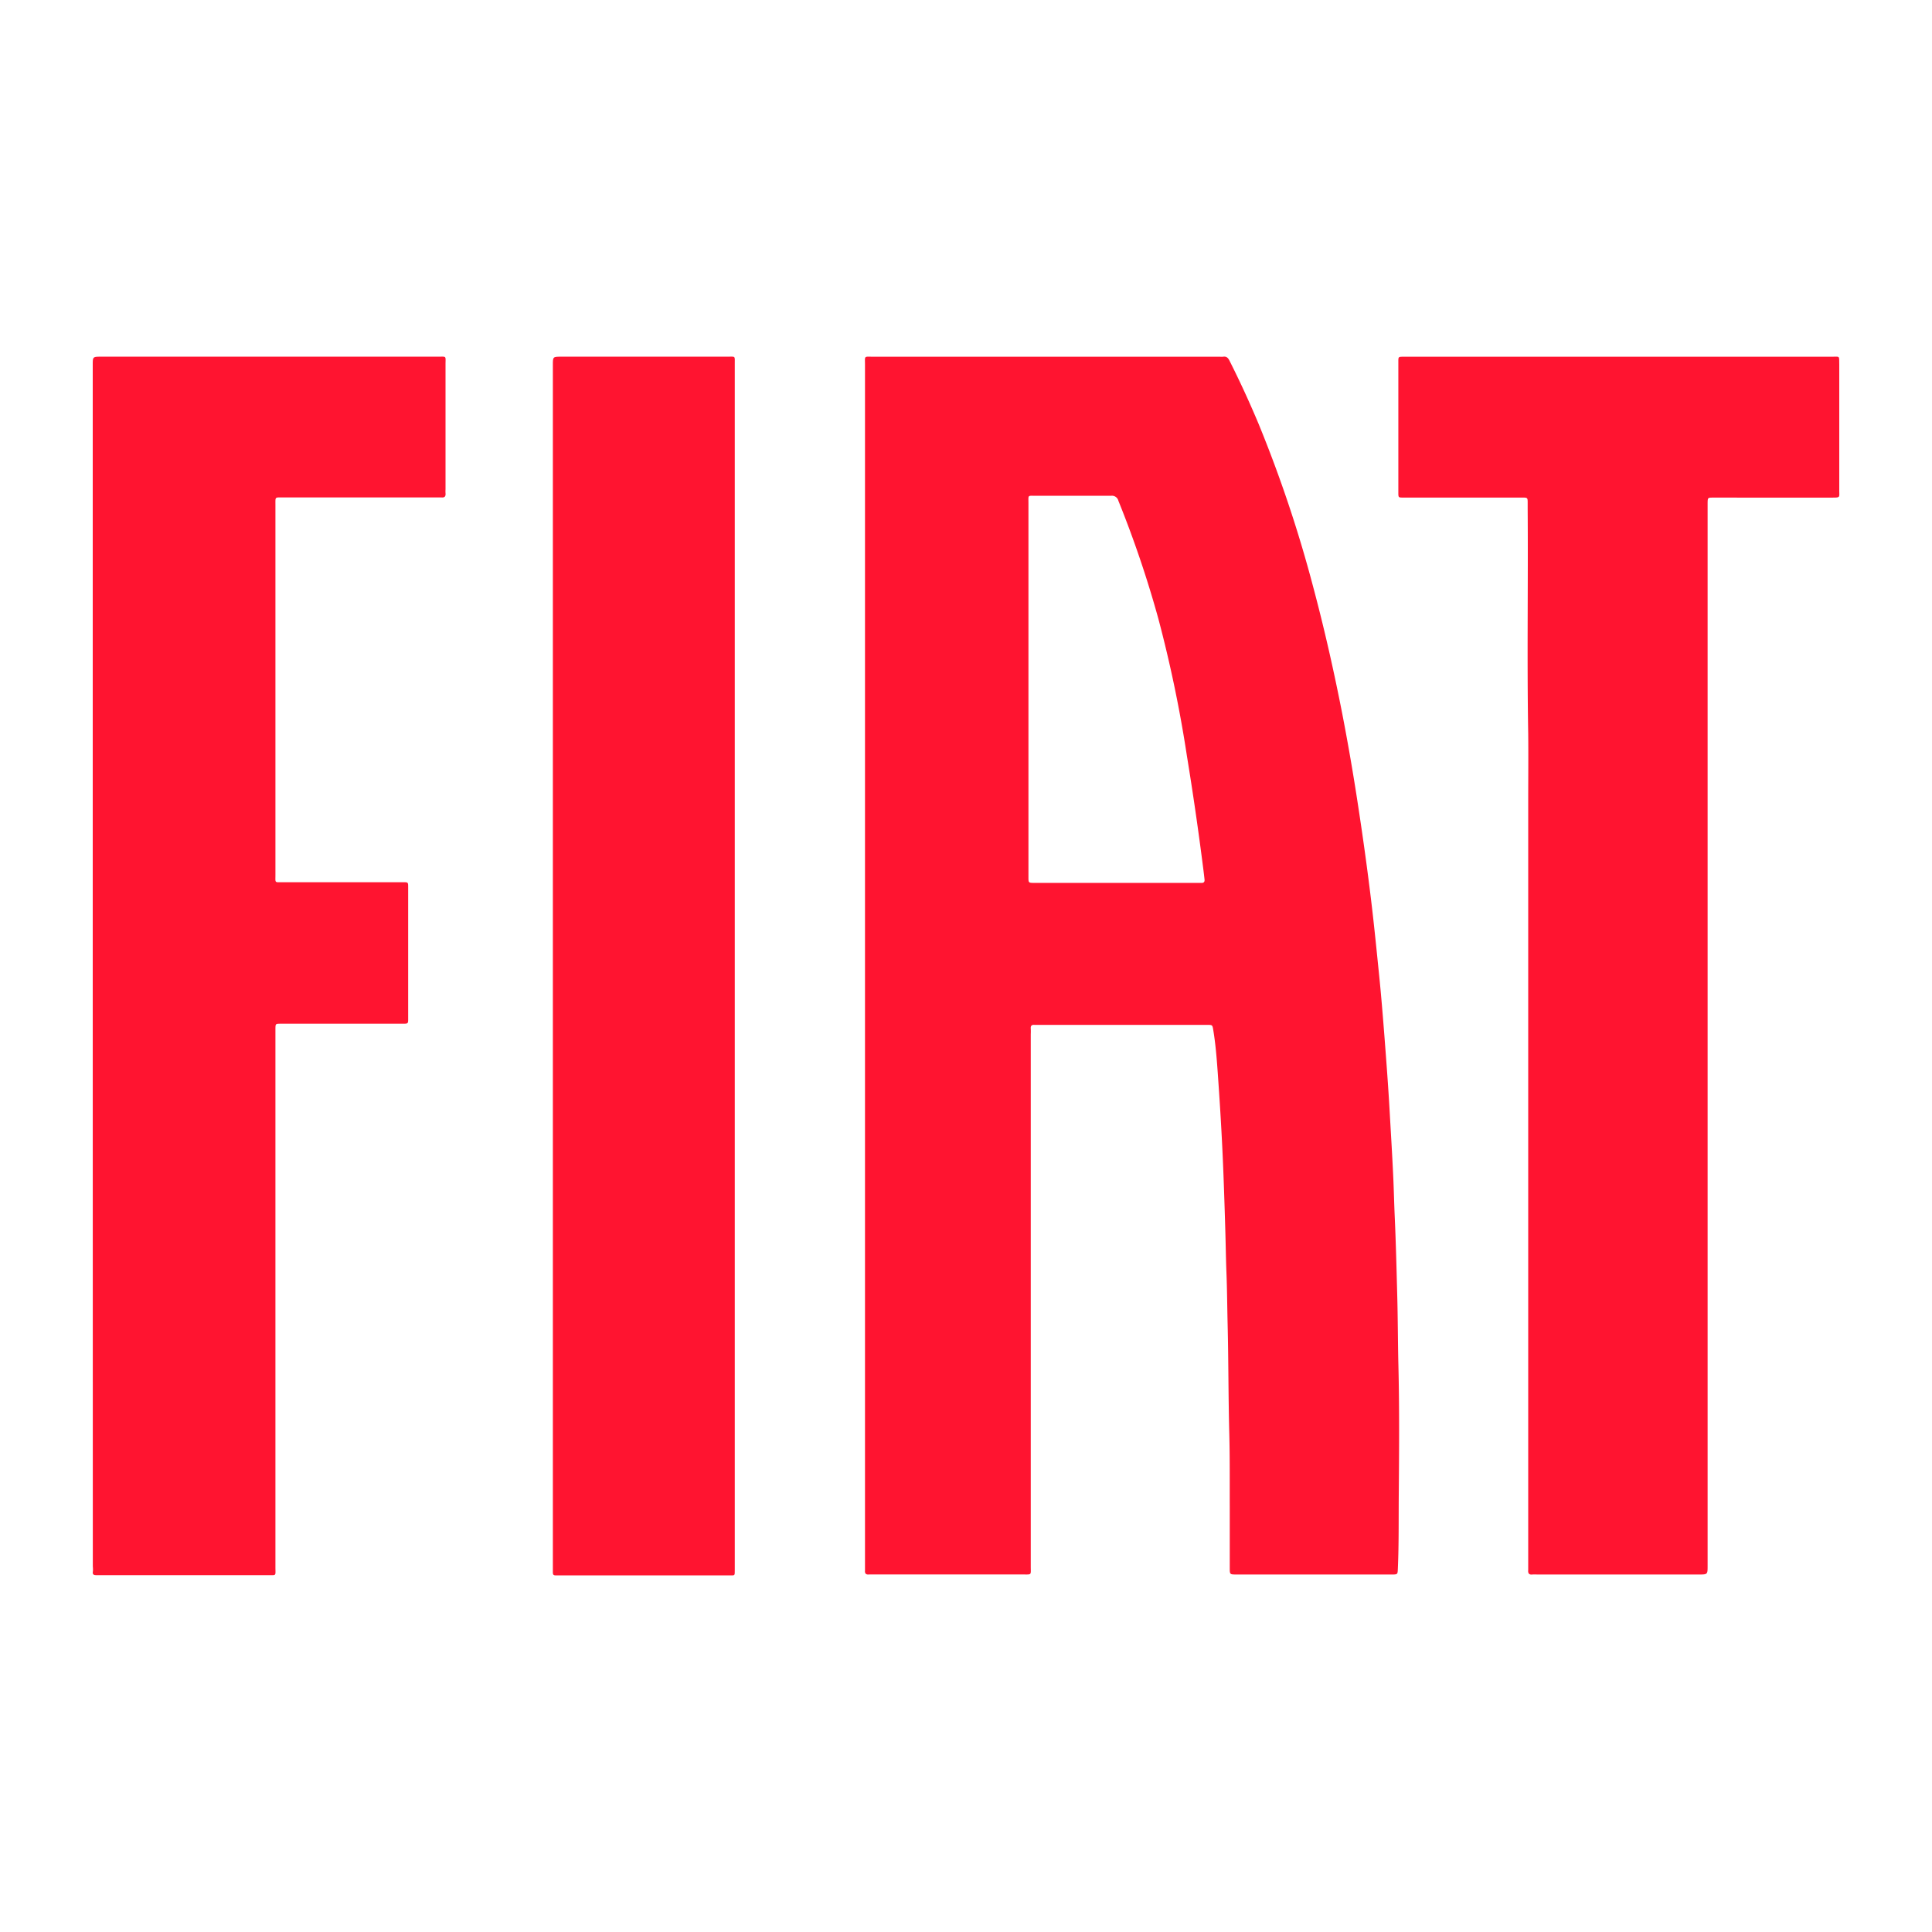 <?xml version="1.0" encoding="UTF-8"?>
<svg xmlns="http://www.w3.org/2000/svg" id="Layer_1" data-name="Layer 1" viewBox="0 0 500 500">
  <defs>
    <style>.cls-1{fill:#ff1430;}</style>
  </defs>
  <path class="cls-1" d="M361.91,353.56c-.15-6.16-.14-12.32-.31-18.48-.18-6.7-.34-13.41-.64-20.11-.16-3.54-.23-7.09-.4-10.64-.26-5.64-.61-11.28-.93-16.92-.36-6.41-.85-12.81-1.34-19.22-.41-5.24-.83-10.47-1.36-15.7-.6-5.9-1.18-11.79-1.87-17.68-1.11-9.46-2.43-18.89-3.89-28.3q-1.69-10.92-3.79-21.77c-2.15-11-4.63-22-7.54-32.89a336.46,336.46,0,0,0-14.08-42.06q-3.5-8.37-7.58-16.47c-.38-.75-.8-1.13-1.64-1a5.73,5.73,0,0,1-.83,0q-44.86,0-89.72,0c-2.46,0-2.13-.33-2.13,2.1q0,77.68,0,155.36V405.14c0,.44,0,.89,0,1.33-.08.83.33,1.09,1.09,1,.33,0,.66,0,1,0h38.69c2.46,0,2.12.24,2.12-2.13V267.67a15,15,0,0,0,0-1.5c-.06-.77.32-1,1-.93.44,0,.89,0,1.33,0h43.36c1.3,0,1.33,0,1.54,1.32.6,3.61.89,7.26,1.15,10.9.48,6.79.91,13.59,1.23,20.39s.54,13.74.74,20.6c.11,3.61.15,7.21.29,10.81.18,4.49.2,9,.31,13.48.23,9.43.18,18.87.43,28.3.16,6.28.1,12.55.12,18.83,0,5.28,0,10.56,0,15.84,0,1.76,0,1.76,1.68,1.77h40.19c1.62,0,1.57,0,1.64-1.63.27-6.27.18-12.54.23-18.81C362.09,375.89,362.18,364.73,361.91,353.56Zm-51-125.07c-.33,0-.67,0-1,0H267.74c-1.57,0-1.58,0-1.58-1.52,0-2.55,0-5.11,0-7.66V178.15q0-24,0-48c0-2.1-.25-1.84,1.88-1.84,6.5,0,13,0,19.5,0a1.71,1.71,0,0,1,1.9,1.3,280.72,280.72,0,0,1,10.34,30.51,334.16,334.16,0,0,1,7.38,35.44c1.59,9.72,3,19.47,4.24,29.24q.18,1.4.33,2.79C311.8,228.18,311.58,228.53,310.91,228.49Z"></path>
  <path class="cls-1" d="M24,250V94.49c0-2.18,0-2.18,2.23-2.18H113.3c2.34,0,2-.3,2,2q0,16.17,0,32.34a8.34,8.34,0,0,0,0,1c.07.76-.18,1.16-1,1.09-.44,0-.89,0-1.33,0H73.12c-2,0-1.84-.2-1.84,1.9v95.85c0,2.08-.26,1.82,1.89,1.83q15.09,0,30.19,0h1c1.25,0,1.27,0,1.27,1.3q0,17,0,34c0,1.3,0,1.32-1.43,1.32H72.68c-1.38,0-1.38,0-1.4,1.32,0,.44,0,.89,0,1.33q0,69,0,138c0,2.34.34,2.06-2,2.06q-21.58,0-43.19,0H24.92c-.59,0-1-.14-.9-.83s0-1.11,0-1.67Z"></path>
  <path class="cls-1" d="M441.93,268.24v137c0,2.24,0,2.24-2.32,2.24H397.75a9,9,0,0,0-1.16,0c-.91.11-1.17-.33-1.09-1.16,0-.44,0-.89,0-1.33V207.33c0-5.82.06-11.64,0-17.45-.33-19.39,0-38.77-.14-58.16,0-.5,0-1,0-1.5,0-1.44,0-1.45-1.49-1.45H364.49c-.45,0-.89,0-1.34,0-1.24,0-1.26,0-1.26-1.31q0-16.92,0-33.83c0-1.29,0-1.29,1.24-1.31.22,0,.45,0,.67,0H474c2.24,0,1.94-.34,2,1.92q0,16.33,0,32.67c0,1.84.34,1.87-1.91,1.87H443.38c-1.43,0-1.43,0-1.45,1.46v138Z"></path>
  <path class="cls-1" d="M143.08,249.84V94.47c0-2.16,0-2.16,2.22-2.16q21.44,0,42.86,0c2.26,0,2-.33,2,1.92q0,146.37,0,292.73v19.33c0,1.57.08,1.42-1.46,1.42H143.8c-.48,0-.73-.17-.72-.67s0-1.12,0-1.67Z"></path>
</svg>
